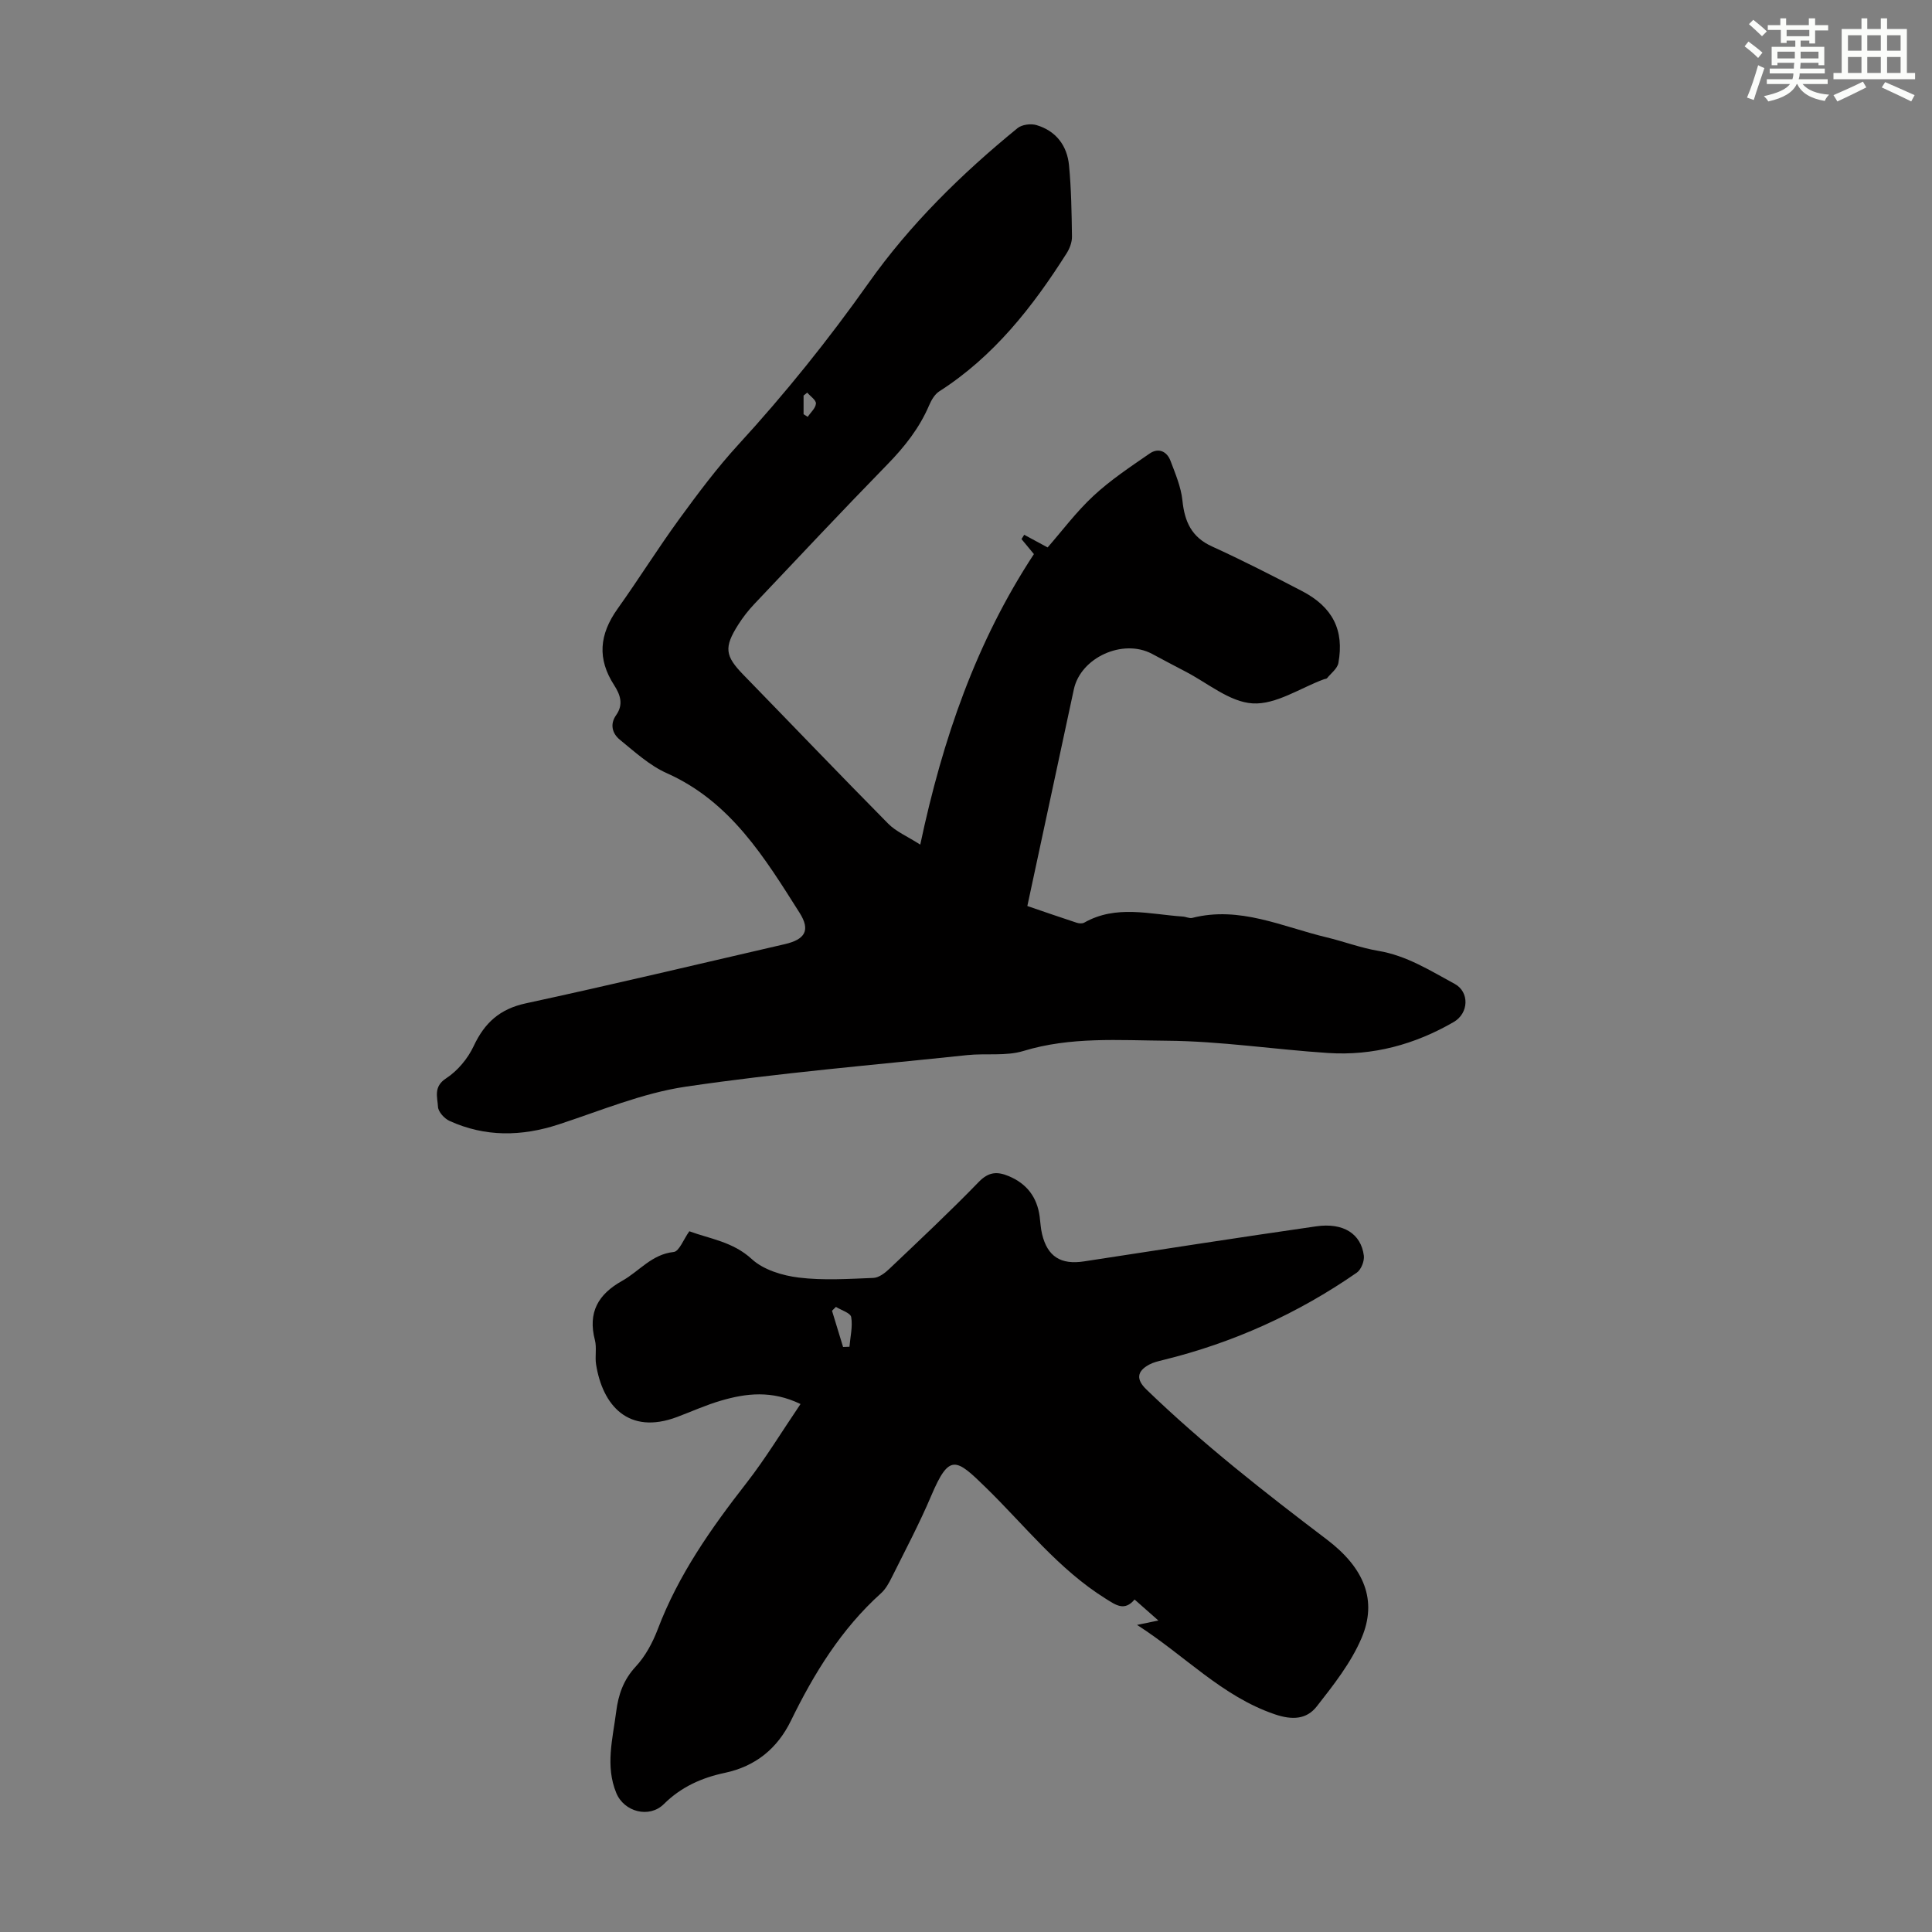 <svg enable-background="new 0 0 400 400" viewBox="0 0 400 400" xmlns="http://www.w3.org/2000/svg"><rect x="0" y="0" width="400" height="400" fill="#808080" stroke="none"/><path d="m212.7 187.58c3.49 1.19 6.84 2.36 10.21 3.46.48.16 1.16.21 1.57-.02 6.6-3.74 13.54-1.72 20.39-1.26.67.04 1.38.43 1.98.28 9.83-2.51 18.65 1.84 27.78 4.02 3.59.86 7.08 2.19 10.7 2.8 5.9.98 10.79 4.1 15.86 6.85 3.07 1.67 2.93 6.07-.22 7.89-8.04 4.65-16.72 7.02-26.01 6.41-11.16-.73-22.29-2.46-33.44-2.54-9.85-.08-19.85-.86-29.62 2.12-3.64 1.11-7.78.45-11.66.86-19.45 2.06-38.97 3.68-58.31 6.54-8.96 1.33-17.6 4.98-26.3 7.82-7.66 2.5-15.17 2.62-22.55-.73-1.07-.48-2.35-1.89-2.4-2.93-.1-1.98-1-4.15 1.68-5.89 2.37-1.54 4.49-4.08 5.7-6.66 2.27-4.85 5.42-7.71 10.81-8.87 17.91-3.87 35.74-8.13 53.6-12.25 4.21-.97 5.38-2.86 3.07-6.5-7.23-11.41-14.27-23.01-27.48-28.9-3.57-1.59-6.65-4.42-9.74-6.94-1.53-1.25-2.11-3.17-.75-5.09 1.54-2.18.88-4.18-.41-6.18-3.51-5.43-3.14-10.45.74-15.88 4.34-6.08 8.3-12.44 12.7-18.48 3.88-5.32 7.84-10.63 12.28-15.47 9.69-10.57 18.62-21.68 26.92-33.41 8.61-12.18 19.29-22.65 30.87-32.1.91-.74 2.75-.98 3.92-.63 4.05 1.2 6.35 4.25 6.74 8.34.47 4.89.54 9.82.61 14.74.02 1.14-.46 2.43-1.08 3.42-7.06 11.14-15.09 21.39-26.4 28.63-.94.6-1.64 1.82-2.1 2.9-2.01 4.7-5.07 8.57-8.63 12.22-9.3 9.53-18.42 19.25-27.57 28.92-1.22 1.29-2.34 2.72-3.29 4.22-3.03 4.76-2.77 6.51 1.06 10.44 9.99 10.26 19.89 20.61 29.96 30.8 1.62 1.64 3.92 2.6 6.64 4.34 4.65-21.95 11.61-42.01 23.53-60.15-.91-1.1-1.74-2.1-2.57-3.11.19-.3.37-.59.56-.89 1.5.81 3 1.62 4.85 2.62 2.95-3.37 5.91-7.35 9.48-10.67 3.54-3.29 7.64-6.01 11.64-8.77 1.79-1.24 3.56-.5 4.32 1.51 1.01 2.68 2.18 5.42 2.47 8.22.45 4.37 1.88 7.58 6.13 9.51 6.3 2.87 12.48 6.03 18.62 9.23 6.35 3.3 8.78 8.09 7.54 14.89-.21 1.16-1.52 2.13-2.36 3.16-.12.14-.42.13-.63.21-4.92 1.82-9.94 5.28-14.74 5-4.8-.27-9.39-4.27-14.06-6.66-2.29-1.17-4.54-2.41-6.82-3.61-6.02-3.18-14.73.76-16.16 7.35-3.2 14.85-6.37 29.7-9.63 44.87zm-46.33-101.82c.28.18.57.36.85.54.62-.91 1.65-1.8 1.71-2.75.05-.71-1.15-1.5-1.8-2.26-.25.2-.51.41-.76.61z" fill="#010000"/><path d="m165.74 290.69c-5.97-2.88-11.24-2.23-16.45-.71-3.1.9-6.07 2.25-9.1 3.39-10.11 3.8-15.44-2.43-16.78-10.89-.26-1.64.17-3.43-.24-5.02-1.49-5.72.65-9.49 5.65-12.28 3.54-1.98 6.1-5.49 10.66-5.97 1.14-.12 2.04-2.62 3.24-4.29 4.3 1.59 9.02 2.16 12.94 5.77 2.42 2.22 6.34 3.41 9.74 3.82 5.07.62 10.27.27 15.41.07 1.14-.04 2.41-1.01 3.31-1.87 6.25-5.94 12.54-11.83 18.54-18.02 2.05-2.11 3.84-2.17 6.2-1.18 3.74 1.57 5.85 4.35 6.39 8.35.16 1.22.21 2.46.5 3.65 1.12 4.66 3.89 6.38 8.66 5.65 16.02-2.46 32.04-4.95 48.09-7.26 5.62-.81 9.29 1.53 9.87 6.07.14 1.12-.56 2.89-1.46 3.52-12.25 8.49-25.63 14.54-40.12 18.09-.97.24-1.98.47-2.85.94-2.59 1.39-2.73 3.08-.62 5.13 11.69 11.3 24.47 21.29 37.4 31.1 7.77 5.9 10.48 12.63 7.18 20.38-2.18 5.13-5.81 9.74-9.29 14.18-2.1 2.67-5.04 2.86-8.7 1.61-10.94-3.73-18.56-12.14-28.5-18.5 1.74-.36 2.66-.54 4.42-.91-1.87-1.66-3.3-2.92-4.93-4.35-2.11 2.53-3.94 1.1-6-.18-9.74-6.08-16.72-15.13-24.78-22.99-6.19-6.05-7.57-7.15-11.32 1.69-2.44 5.75-5.38 11.3-8.17 16.9-.59 1.18-1.27 2.43-2.23 3.29-8.21 7.39-13.85 16.56-18.64 26.37-2.8 5.75-7.32 9.46-13.69 10.81-4.77 1.01-9.04 2.9-12.62 6.46-3.02 3-8.23 1.64-9.85-2.28-2.32-5.61-.74-11.25-.02-16.88.44-3.47 1.49-6.55 4.03-9.29 2-2.15 3.51-4.96 4.57-7.74 4.26-11.25 11.04-20.88 18.36-30.27 3.95-5.07 7.31-10.63 11.2-16.36zm7.33-20.11c-.27.27-.54.53-.81.8.76 2.5 1.53 5 2.29 7.5.44-.02.88-.03 1.32-.05.17-2.06.7-4.17.36-6.14-.14-.86-2.05-1.42-3.16-2.11z" fill="#010000"/><g fill="#fbfcfa"><path d="m361.2 9.6.8-1c.9.7 1.9 1.4 2.9 2.3l-.9 1.1c-1-1-2-1.8-2.8-2.4zm.5 10.6c.9-2.1 1.6-4.3 2.3-6.7.4.2.8.4 1.3.6-.7 2.1-1.5 4.3-2.2 6.6zm.4-15.2.9-.9c1 .8 2 1.6 2.8 2.4l-1 1c-.9-.9-1.8-1.7-2.7-2.5zm12.5-1.2h1.2v1.4h2.7v1.1h-2.7v2.7h-1.2v-.6h-1.8v1.3h4.9v3.8h-1.2v-.5h-3.7c0 .4-.1.9-.1 1.2h5.1v1h-5.2c0 .5-.1.9-.2 1.2h6v1h-5.2c1.1 1.3 2.9 2 5.5 2.2-.4.4-.7.8-.9 1.3-2.9-.5-4.8-1.6-5.7-3.5h-.1c-.8 1.7-2.7 2.9-5.9 3.6-.2-.4-.6-.8-.9-1.1 2.8-.6 4.6-1.4 5.4-2.5h-4.8v-1h5.3c.1-.3.2-.7.2-1.2h-4.9v-1h5c0-.4 0-.8.1-1.2h-3.5v.5h-1.2v-3.8h4.9v-1.3h-1.8v.5h-1.2v-2.7h-2.7v-1h2.6v-1.4h1.2v1.4h4.7v-1.4zm-6.6 8.3h3.6c0-.4 0-.9 0-1.4h-3.6zm1.9-4.6h4.7v-1.3h-4.7zm6.6 3.2h-3.7v1.4h3.7z"/><path d="m385.3 3.8h1.3v2.2h2.8v-2.2h1.3v2.2h4.1v9.1h1.7v1.3h-16.9v-1.3h1.7v-9.1h4.1v-2.2zm.4 13.1.7 1.2c-1.8.9-3.8 1.9-6 2.9-.2-.4-.5-.8-.8-1.3 2.3-1 4.3-1.9 6.1-2.8zm-3.1-6.4h2.8v-3.2h-2.8zm0 4.6h2.8v-3.3h-2.8zm4-4.6h2.8v-3.2h-2.8zm0 4.6h2.8v-3.3h-2.8zm3.7 1.9c2.1.9 4.1 1.8 6.1 2.7l-.7 1.3c-2.2-1.1-4.2-2-6.1-2.9zm3.2-9.7h-2.8v3.2h2.8zm-2.8 7.8h2.8v-3.3h-2.8z"/></g></svg>